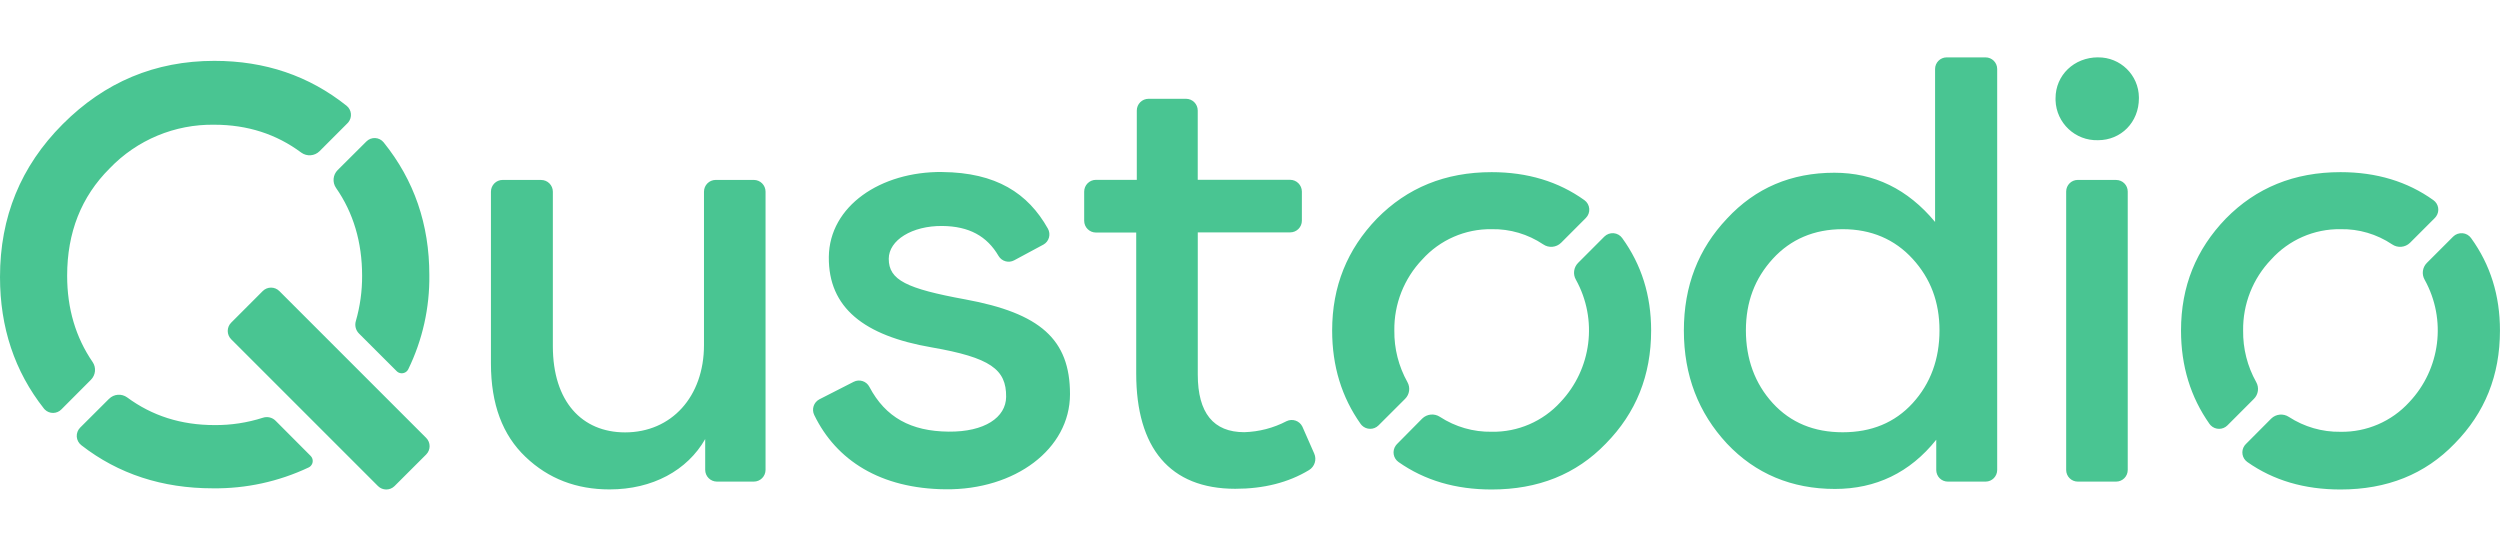 <?xml version="1.0" encoding="UTF-8"?><svg id="a" xmlns="http://www.w3.org/2000/svg" width="640" height="140" viewBox="0 0 640 140"><path d="M413.09,59.7c.88,.07,1.68,.53,2.19,1.24,4.93,6.81,7.41,14.65,7.41,23.68,0,11.47-3.85,21.06-11.6,28.94-7.6,7.88-17.34,11.75-29.23,11.75-9.22,0-17.14-2.32-23.85-7.04-1.36-.97-1.67-2.86-.69-4.22,.09-.13,.19-.25,.3-.36l6.46-6.53c1.22-1.2,3.12-1.39,4.55-.44,3.93,2.56,8.54,3.89,13.24,3.81,6.69,.12,13.1-2.65,17.61-7.59,8-8.47,9.6-21.15,3.95-31.34-.81-1.4-.57-3.17,.57-4.31l6.72-6.73c.63-.62,1.49-.93,2.37-.86Zm217.31,0c.88,.07,1.68,.53,2.19,1.24,4.93,6.81,7.4,14.65,7.4,23.68,0,11.47-3.85,21.06-11.6,28.94-7.59,7.88-17.34,11.75-29.23,11.75-9.22,0-17.15-2.32-23.85-7.04-1.35-.96-1.67-2.83-.72-4.18,.1-.14,.21-.27,.33-.39l6.5-6.53c1.22-1.2,3.11-1.38,4.53-.44,3.93,2.55,8.52,3.88,13.2,3.81,6.69,.12,13.11-2.65,17.62-7.59,8-8.48,9.59-21.15,3.94-31.34-.81-1.4-.57-3.17,.57-4.31l6.73-6.73c.62-.62,1.49-.93,2.36-.86h0Zm-491.87-13.63c1.66,0,3,1.35,3,3.01v39.55c0,14.18,7.46,22.06,18.49,22.06,11.89,0,20.2-9.16,20.2-22.35V49.07c0-1.66,1.34-3.01,3-3.01h9.75c1.66,0,3.01,1.34,3.01,3h0V120.28c0,1.66-1.34,3.01-3,3.01h-9.44c-1.66,0-3.01-1.35-3.01-3.01v-7.88c-4.58,8.02-13.47,12.89-24.49,12.89-8.46,0-15.62-2.72-21.49-8.31-5.88-5.59-8.87-13.46-8.87-23.92V49.07c0-1.66,1.34-3.01,3-3.01h9.86Zm-67.03,28.43l37.61,37.61c1.16,1.17,1.16,3.06,0,4.23l-8.11,8.1c-1.17,1.16-3.06,1.16-4.23,0l-37.6-37.6c-1.16-1.17-1.16-3.06,0-4.23l8.1-8.11c1.17-1.16,3.06-1.16,4.23,0Zm169.72-30.46c13.8,.13,21.94,5.41,27.04,14.49,.81,1.44,.31,3.27-1.13,4.08l-.06,.03-7.44,4c-1.41,.76-3.17,.27-3.99-1.1-2.98-5.11-7.57-7.62-14.4-7.69-7.75-.08-13.72,3.64-13.72,8.41,0,5.44,4.55,7.63,19.62,10.39,19.12,3.52,26.78,10.2,26.78,24.26s-14.09,24.53-31.85,24.35c-16.66-.16-27.99-7.39-33.63-19.03-.71-1.47-.13-3.24,1.31-4l8.78-4.48c1.47-.76,3.27-.18,4.03,1.28h0c4.13,7.84,10.66,11.38,20.29,11.47,9.21,.09,14.67-3.64,14.72-8.9,.07-7.04-4.01-10.06-19.11-12.68-17.24-2.97-26.42-10.13-26.28-23.15,.14-13.02,13.25-21.89,29.03-21.74ZM508.3,14.69c1.64,0,2.97,1.32,2.98,2.95V120.31c0,1.63-1.31,2.97-2.94,2.98-.01,0-.02,0-.03,0h-9.67c-.79,0-1.54-.31-2.1-.87-.55-.56-.86-1.32-.86-2.1v-7.75c-6.74,8.45-15.5,12.6-25.93,12.6-11.03,0-20.35-3.87-27.65-11.61-7.31-7.87-11.03-17.47-11.03-28.94s3.72-20.91,11.03-28.65c7.31-7.88,16.48-11.75,27.49-11.75,10.17,0,18.78,4.16,25.79,12.6V17.66c0-1.63,1.32-2.96,2.95-2.97,.01,0,.02,0,.04,0h9.96Zm-204.68,10.6c1.66,0,3,1.35,3,3.01v17.73h23.65c1.66,0,3,1.35,3.01,3.01v7.45c0,1.66-1.34,3-3,3h-23.65v36.39c0,9.86,4.02,14.76,11.9,14.76,3.78-.11,7.48-1.07,10.83-2.82,1.5-.73,3.3-.11,4.04,1.38,.01,.03,.03,.06,.04,.09l3,6.82c.69,1.54,.11,3.35-1.33,4.23-5.27,3.19-11.59,4.79-18.88,4.79-16.76,0-25.36-10.46-25.36-29.51V59.53h-10.31c-1.66,0-3.01-1.35-3.01-3.01v-7.45c-.01-1.66,1.33-3.02,2.99-3.03h10.48V28.3c0-1.66,1.34-3.01,3.01-3.01h9.6ZM27.91,102.11c1.24-1.26,3.22-1.41,4.65-.37,6.36,4.69,13.75,7.08,22.35,7.08,4.2,.04,8.39-.6,12.39-1.88,1.15-.38,2.41-.08,3.26,.78l8.96,8.99c.72,.72,.72,1.88,0,2.6-.15,.15-.32,.27-.51,.36-7.67,3.62-16.06,5.45-24.55,5.34-12.89,0-24.16-3.66-33.63-11.03-.69-.53-1.12-1.33-1.18-2.19-.05-.86,.26-1.71,.87-2.32l7.38-7.36ZM541.73,46.07c1.64,0,2.97,1.32,2.97,2.97V120.31c0,1.64-1.32,2.97-2.95,2.98,0,0-.01,0-.02,0h-9.82c-1.64,0-2.97-1.33-2.97-2.98h0V49.03c0-1.64,1.32-2.97,2.97-2.97h9.82Zm-70,12.6c-7.31,0-13.32,2.58-17.9,7.59-4.59,5.02-6.88,11.03-6.88,18.32s2.29,13.61,6.87,18.62c4.59,5.01,10.57,7.46,17.91,7.46s13.33-2.44,17.91-7.45c4.59-5.02,6.87-11.32,6.87-18.62s-2.29-13.31-6.87-18.32c-4.59-5.02-10.61-7.6-17.91-7.6Zm-89.89-14.6c9.21,0,17.13,2.41,23.77,7.17,.72,.51,1.17,1.32,1.24,2.2,.07,.88-.25,1.74-.87,2.36l-6.34,6.35c-1.23,1.22-3.16,1.39-4.59,.4-3.9-2.61-8.5-3.97-13.18-3.88-6.76-.1-13.24,2.73-17.76,7.75-4.68,4.89-7.26,11.43-7.16,18.2-.06,4.62,1.1,9.17,3.35,13.2,.79,1.4,.55,3.16-.6,4.29l-6.81,6.8c-1.18,1.17-3.09,1.16-4.26-.02-.11-.11-.22-.24-.31-.37-4.84-6.84-7.29-14.77-7.29-23.91,0-11.32,3.87-20.78,11.46-28.65,7.74-7.88,17.48-11.89,29.37-11.89h0Zm217.34,0c9.21,0,17.13,2.41,23.77,7.17,1.35,.96,1.66,2.83,.69,4.18-.1,.13-.2,.26-.32,.38l-6.35,6.35c-1.24,1.22-3.17,1.39-4.6,.4-3.9-2.61-8.5-3.97-13.18-3.88-6.76-.1-13.23,2.73-17.76,7.75-4.7,4.88-7.28,11.42-7.19,18.2-.06,4.62,1.09,9.17,3.35,13.2,.79,1.4,.55,3.16-.59,4.29l-6.79,6.8c-1.18,1.17-3.09,1.17-4.27-.02-.11-.11-.22-.24-.31-.37-4.82-6.84-7.29-14.77-7.29-23.91,0-11.32,3.87-20.78,11.47-28.65,7.74-7.88,17.47-11.89,29.37-11.89h0ZM54.87,15.58c12.98,0,24.22,3.81,33.88,11.51,1.28,1.05,1.47,2.94,.42,4.22-.06,.08-.13,.15-.21,.23l-7.16,7.17c-1.26,1.25-3.24,1.4-4.67,.36-6.36-4.73-13.76-7.14-22.27-7.14-10.09-.16-19.79,3.88-26.78,11.17-7.31,7.28-10.89,16.45-10.89,27.49,0,8.36,2.17,15.75,6.52,22.09,.97,1.42,.78,3.33-.44,4.55l-7.57,7.59c-1.15,1.17-3.04,1.19-4.21,.04-.08-.08-.16-.16-.23-.25C3.73,95.07,0,83.81,0,70.91c0-15.34,5.3-28.35,16.05-39.12,10.75-10.77,23.64-16.21,38.82-16.21Zm41.17,19.76c.84,.04,1.63,.44,2.16,1.09,7.84,9.72,11.71,21.01,11.71,33.99,.1,8.35-1.74,16.61-5.4,24.12-.46,.91-1.57,1.28-2.48,.83-.18-.09-.34-.21-.48-.35l-9.65-9.64c-.83-.83-1.14-2.04-.81-3.17,1.09-3.78,1.63-7.71,1.61-11.64,0-8.57-2.25-16.12-6.68-22.47-.98-1.43-.8-3.35,.43-4.57l7.34-7.31c.59-.6,1.41-.92,2.26-.88ZM537.11,14.69c5.71-.06,10.39,4.52,10.45,10.23,0,.08,0,.15,0,.23,0,6.16-4.59,10.74-10.45,10.74-5.82,.19-10.7-4.38-10.89-10.21,0-.18,0-.36,0-.54,0-5.88,4.73-10.46,10.89-10.46Z" style="fill:#49c592;"/></svg>